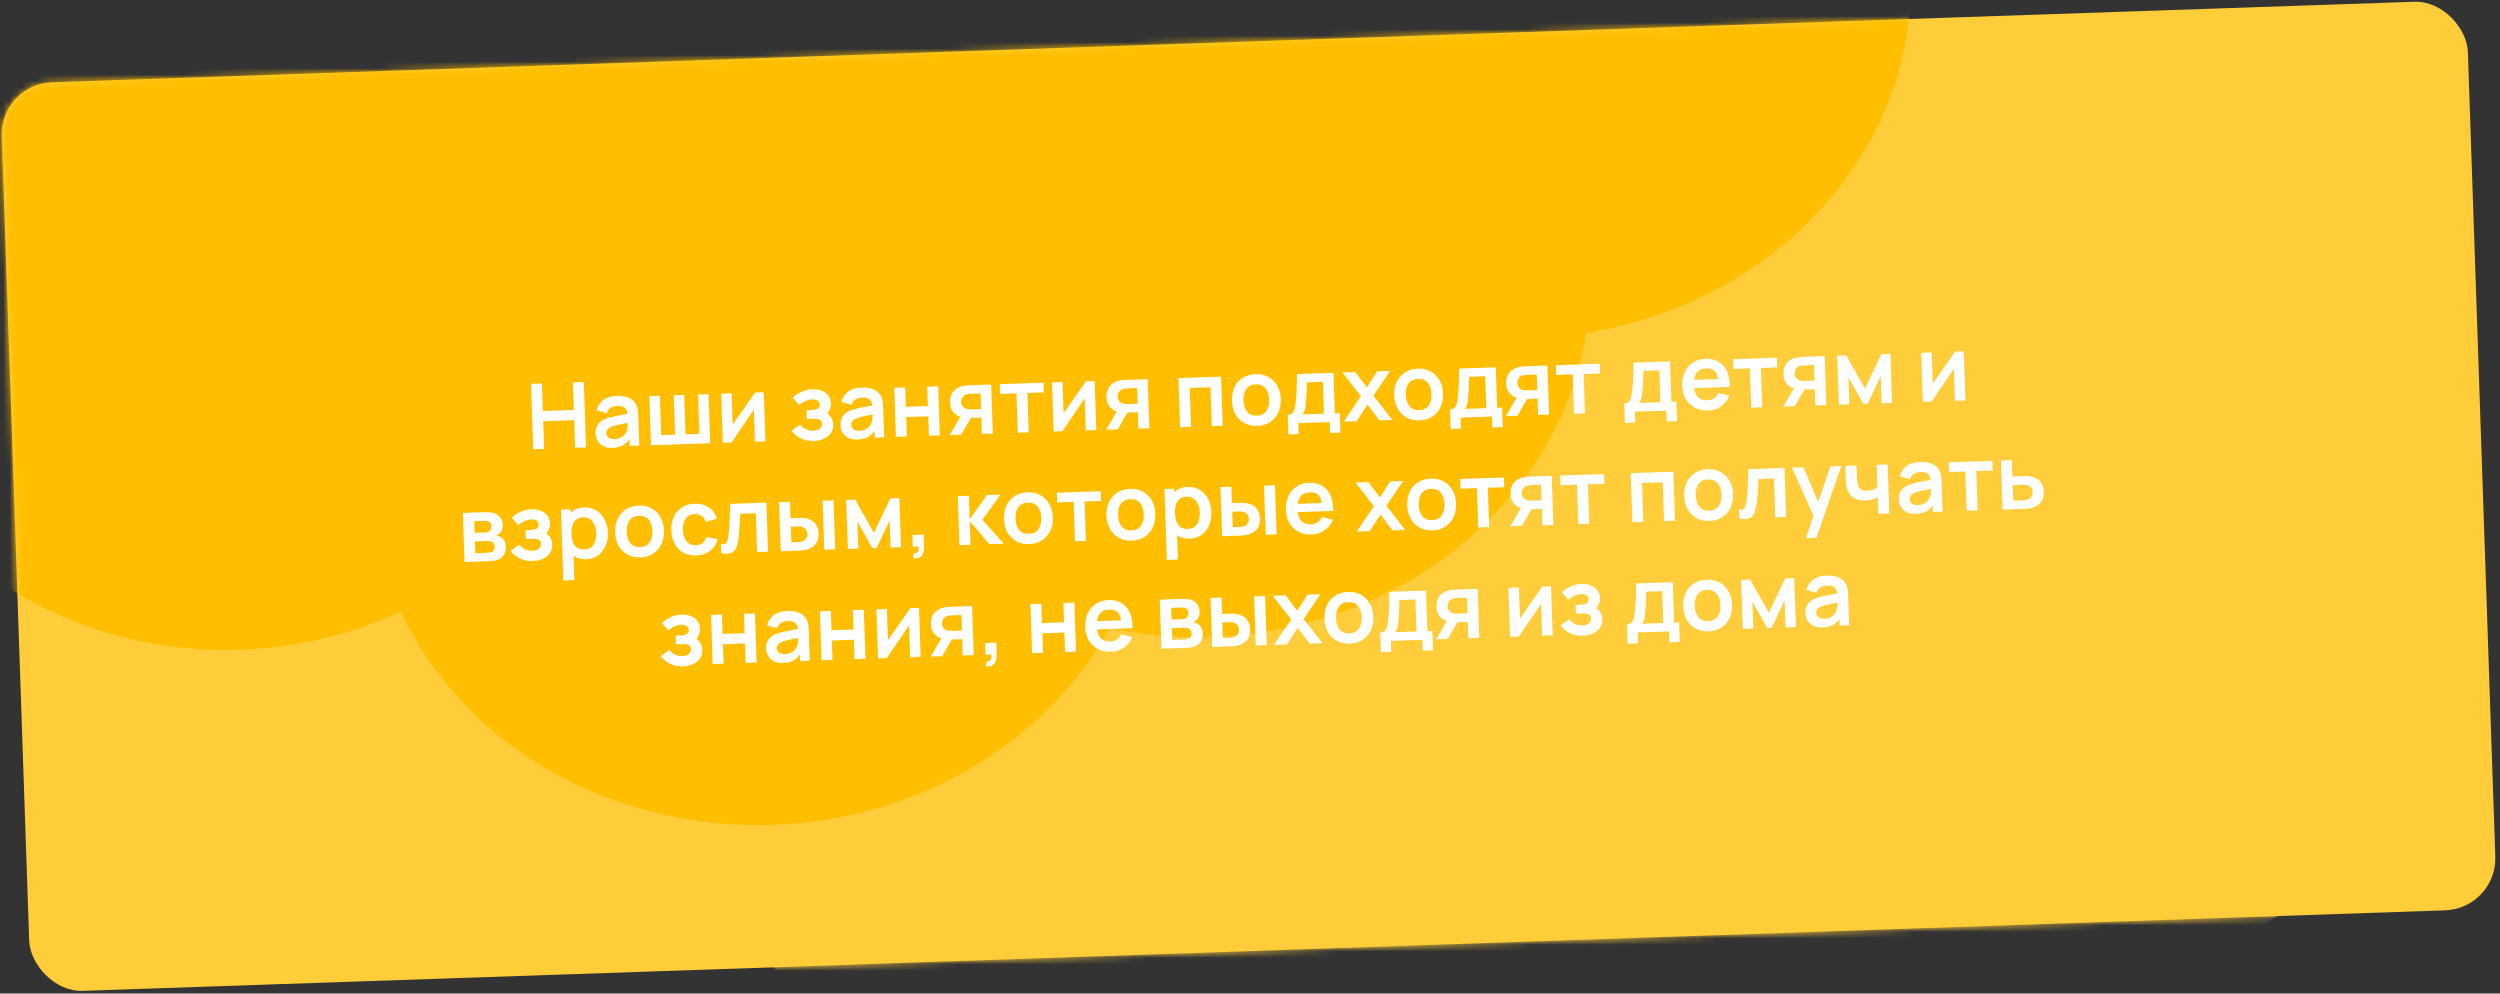 <?xml version="1.0" encoding="UTF-8"?> <svg xmlns="http://www.w3.org/2000/svg" width="385" height="153" viewBox="0 0 385 153" fill="none"><rect x="0" y="0" width="385" height="153" fill="#333333" stroke="none"/><rect y="12.944" width="380" height="140" rx="8" transform="rotate(-1.952 0 12.944)" fill="#FFCD39"></rect><mask id="mask0_1_3119" style="mask-type:alpha" maskUnits="userSpaceOnUse" x="0" y="0" width="385" height="153"><rect y="12.944" width="380" height="140" rx="8" transform="rotate(-1.952 0 12.944)" fill="#84A2E2"></rect></mask><g mask="url(#mask0_1_3119)"><ellipse cx="211.817" cy="121.405" rx="50" ry="45.161" transform="rotate(-1.952 211.817 121.405)" fill="#FFCD39"></ellipse><ellipse cx="151.544" cy="114.421" rx="50" ry="45.161" transform="rotate(-1.952 151.544 114.421)" fill="#FFCD39"></ellipse><ellipse cx="200.562" cy="84.735" rx="50" ry="45.161" transform="rotate(-1.952 200.562 84.735)" fill="#FFCD39"></ellipse><ellipse cx="261.157" cy="71.824" rx="50" ry="45.161" transform="rotate(-1.952 261.157 71.824)" fill="#FFCD39"></ellipse><ellipse cx="262.295" cy="105.224" rx="50" ry="45.161" transform="rotate(-1.952 262.295 105.224)" fill="#FFCD39"></ellipse><ellipse cx="282.538" cy="126.676" rx="39.5" ry="35.677" transform="rotate(-1.952 282.538 126.676)" fill="#FFCD39"></ellipse><ellipse cx="322.838" cy="105.42" rx="48.5" ry="43.806" transform="rotate(-1.952 322.838 105.42)" fill="#FFCD39"></ellipse></g><mask id="mask1_1_3119" style="mask-type:alpha" maskUnits="userSpaceOnUse" x="0" y="0" width="385" height="153"><rect y="12.944" width="380" height="140" rx="8" transform="rotate(-1.952 0 12.944)" fill="#84A2E2"></rect></mask><g mask="url(#mask1_1_3119)"><ellipse cx="59.832" cy="54.532" rx="59.832" ry="54.532" transform="matrix(-0.975 0.224 -0.264 -0.964 234.077 42.576)" fill="#FFBF00"></ellipse><ellipse cx="59.832" cy="54.532" rx="59.832" ry="54.532" transform="matrix(-0.975 0.224 -0.264 -0.964 306.937 37.023)" fill="#FFBF00"></ellipse><ellipse cx="59.832" cy="54.532" rx="59.832" ry="54.532" transform="matrix(-0.975 0.224 -0.264 -0.964 257.563 83.023)" fill="#FFBF00"></ellipse><ellipse cx="59.832" cy="54.532" rx="59.832" ry="54.532" transform="matrix(-0.975 0.224 -0.264 -0.964 189.881 111.984)" fill="#FFBF00"></ellipse><ellipse cx="59.832" cy="54.532" rx="59.832" ry="54.532" transform="matrix(-0.975 0.224 -0.264 -0.964 179.211 73.066)" fill="#FFBF00"></ellipse><ellipse cx="47.267" cy="43.081" rx="47.267" ry="43.081" transform="matrix(-0.975 0.224 -0.264 -0.964 134.129 44.288)" fill="#FFBF00"></ellipse><ellipse cx="58.037" cy="52.896" rx="58.037" ry="52.896" transform="matrix(-0.975 0.224 -0.264 -0.964 105.748 85.466)" fill="#FFBF00"></ellipse></g><path d="M82.113 69.18L81.77 59.105L83.456 59.048L83.6 63.288L88.371 63.125L88.227 58.885L89.906 58.828L90.249 68.902L88.57 68.96L88.425 64.706L83.654 64.869L83.799 69.122L82.113 69.18ZM94.331 68.973C93.785 68.992 93.32 68.905 92.935 68.713C92.55 68.516 92.254 68.248 92.046 67.91C91.843 67.571 91.734 67.194 91.72 66.779C91.708 66.415 91.757 66.087 91.869 65.793C91.98 65.495 92.158 65.237 92.403 65.019C92.647 64.796 92.968 64.61 93.364 64.461C93.664 64.352 94.016 64.252 94.419 64.159C94.826 64.065 95.267 63.978 95.74 63.896C96.219 63.81 96.717 63.718 97.237 63.621L96.647 63.985C96.634 63.462 96.504 63.081 96.258 62.842C96.012 62.603 95.606 62.493 95.042 62.512C94.701 62.524 94.375 62.614 94.064 62.784C93.752 62.953 93.54 63.234 93.427 63.625L91.871 63.195C92.036 62.55 92.373 62.024 92.882 61.619C93.396 61.214 94.098 60.997 94.989 60.966C95.661 60.943 96.255 61.033 96.77 61.235C97.291 61.437 97.683 61.783 97.948 62.273C98.092 62.535 98.183 62.805 98.22 63.083C98.258 63.358 98.282 63.658 98.293 63.984L98.451 68.623L96.975 68.673L96.919 67.036L97.173 67.294C96.851 67.851 96.466 68.266 96.018 68.538C95.574 68.805 95.012 68.95 94.331 68.973ZM94.621 67.619C95.003 67.606 95.327 67.527 95.593 67.382C95.859 67.238 96.068 67.065 96.22 66.864C96.376 66.662 96.48 66.474 96.53 66.3C96.611 66.082 96.652 65.836 96.652 65.56C96.656 65.28 96.655 65.054 96.65 64.881L97.172 65.017C96.667 65.114 96.233 65.199 95.871 65.272C95.51 65.345 95.199 65.414 94.94 65.479C94.68 65.539 94.452 65.605 94.253 65.677C94.06 65.754 93.897 65.841 93.765 65.939C93.633 66.037 93.532 66.148 93.461 66.271C93.395 66.395 93.365 66.538 93.371 66.702C93.377 66.888 93.429 67.052 93.528 67.194C93.626 67.33 93.765 67.438 93.945 67.516C94.129 67.593 94.355 67.628 94.621 67.619ZM100.258 68.561L100.001 61.006L101.617 60.95L101.823 67.009L103.957 66.936L103.751 60.878L105.367 60.823L105.573 66.881L107.707 66.808L107.501 60.75L109.117 60.695L109.374 68.251L100.258 68.561ZM117.617 60.405L117.875 67.961L116.259 68.016L116.091 63.084L112.663 68.138L111.313 68.184L111.055 60.629L112.671 60.574L112.835 65.38L116.281 60.451L117.617 60.405ZM125.334 67.917C124.616 67.941 123.955 67.812 123.353 67.529C122.75 67.246 122.269 66.847 121.911 66.331L123.21 65.398C123.491 65.71 123.801 65.949 124.138 66.115C124.475 66.277 124.846 66.35 125.252 66.337C125.676 66.322 126.007 66.217 126.243 66.023C126.479 65.828 126.592 65.574 126.581 65.262C126.572 64.987 126.484 64.796 126.317 64.689C126.149 64.578 125.932 64.516 125.666 64.501C125.399 64.487 125.114 64.485 124.811 64.496L124.251 64.515L124.206 63.178L124.758 63.16C125.183 63.145 125.536 63.084 125.817 62.976C126.103 62.869 126.24 62.647 126.228 62.311C126.218 62.008 126.099 61.797 125.871 61.679C125.642 61.556 125.379 61.499 125.08 61.51C124.717 61.522 124.36 61.611 124.011 61.777C123.662 61.943 123.351 62.141 123.079 62.369L122.088 61.254C122.495 60.867 122.954 60.557 123.464 60.325C123.974 60.088 124.523 59.96 125.111 59.94C125.596 59.923 126.051 59.992 126.477 60.145C126.907 60.299 127.256 60.539 127.524 60.866C127.797 61.193 127.941 61.603 127.958 62.098C127.97 62.452 127.905 62.788 127.761 63.106C127.623 63.424 127.393 63.728 127.071 64.019L127.032 63.474C127.292 63.573 127.514 63.715 127.697 63.9C127.886 64.085 128.031 64.304 128.133 64.557C128.24 64.811 128.298 65.082 128.308 65.371C128.326 65.898 128.201 66.348 127.934 66.721C127.666 67.095 127.302 67.383 126.842 67.585C126.387 67.787 125.884 67.898 125.334 67.917ZM132.043 67.688C131.497 67.707 131.032 67.62 130.647 67.427C130.262 67.23 129.966 66.963 129.759 66.624C129.556 66.286 129.447 65.909 129.433 65.494C129.42 65.13 129.47 64.801 129.581 64.508C129.693 64.21 129.871 63.952 130.115 63.733C130.36 63.51 130.68 63.324 131.077 63.175C131.377 63.067 131.728 62.966 132.131 62.873C132.539 62.78 132.979 62.693 133.453 62.611C133.931 62.525 134.43 62.433 134.949 62.336L134.359 62.699C134.346 62.177 134.217 61.796 133.97 61.557C133.724 61.318 133.319 61.208 132.754 61.227C132.414 61.239 132.088 61.329 131.776 61.498C131.464 61.668 131.252 61.948 131.139 62.34L129.584 61.909C129.749 61.264 130.086 60.739 130.595 60.334C131.109 59.929 131.811 59.711 132.702 59.681C133.373 59.658 133.967 59.748 134.483 59.949C135.003 60.151 135.396 60.497 135.66 60.988C135.804 61.249 135.895 61.519 135.933 61.798C135.97 62.072 135.994 62.373 136.005 62.699L136.164 67.337L134.687 67.388L134.632 65.751L134.886 66.008C134.564 66.566 134.179 66.98 133.73 67.252C133.286 67.519 132.724 67.665 132.043 67.688ZM132.333 66.333C132.716 66.32 133.04 66.242 133.306 66.097C133.572 65.953 133.78 65.78 133.932 65.578C134.089 65.377 134.192 65.189 134.242 65.014C134.324 64.797 134.364 64.55 134.364 64.275C134.369 63.995 134.368 63.768 134.362 63.596L134.885 63.732C134.379 63.828 133.946 63.913 133.584 63.986C133.222 64.059 132.912 64.128 132.652 64.193C132.393 64.253 132.164 64.32 131.966 64.392C131.772 64.468 131.609 64.556 131.477 64.653C131.345 64.751 131.244 64.862 131.174 64.986C131.108 65.11 131.078 65.253 131.083 65.416C131.09 65.603 131.142 65.767 131.24 65.908C131.338 66.045 131.477 66.152 131.657 66.23C131.842 66.308 132.067 66.342 132.333 66.333ZM137.971 67.276L137.713 59.72L139.399 59.663L139.501 62.643L142.894 62.527L142.792 59.547L144.478 59.49L144.736 67.045L143.05 67.103L142.948 64.109L139.555 64.224L139.657 67.218L137.971 67.276ZM151.208 66.825L151.122 64.306L149.772 64.352C149.6 64.358 149.383 64.361 149.121 64.36C148.864 64.36 148.623 64.345 148.398 64.315C147.811 64.228 147.32 63.99 146.924 63.602C146.528 63.209 146.318 62.665 146.294 61.97C146.271 61.289 146.434 60.735 146.784 60.308C147.133 59.88 147.598 59.598 148.177 59.462C148.417 59.402 148.666 59.366 148.922 59.352C149.183 59.334 149.4 59.322 149.572 59.316L152.637 59.212L152.894 66.767L151.208 66.825ZM146.269 66.993L147.976 64.042L149.732 63.982L148.039 66.933L146.269 66.993ZM149.552 63.036L151.077 62.984L150.996 60.591L149.471 60.643C149.382 60.646 149.275 60.655 149.149 60.668C149.024 60.682 148.898 60.707 148.774 60.744C148.64 60.791 148.514 60.867 148.396 60.974C148.279 61.081 148.183 61.212 148.109 61.369C148.035 61.526 148.001 61.702 148.008 61.898C148.018 62.192 148.11 62.434 148.284 62.624C148.463 62.809 148.668 62.931 148.899 62.988C149.012 63.012 149.127 63.027 149.244 63.032C149.365 63.038 149.468 63.039 149.552 63.036ZM156.742 66.636L156.536 60.578L154.01 60.664L153.959 59.166L160.696 58.937L160.747 60.434L158.222 60.52L158.428 66.579L156.742 66.636ZM168.57 58.669L168.828 66.224L167.212 66.279L167.043 61.347L163.616 66.402L162.265 66.448L162.008 58.892L163.624 58.837L163.788 63.643L167.234 58.714L168.57 58.669ZM175.311 66.003L175.226 63.485L173.875 63.531C173.703 63.536 173.486 63.539 173.224 63.539C172.967 63.538 172.726 63.523 172.501 63.493C171.915 63.406 171.423 63.168 171.027 62.78C170.631 62.388 170.421 61.844 170.397 61.149C170.374 60.468 170.537 59.914 170.887 59.486C171.236 59.059 171.701 58.777 172.28 58.64C172.521 58.581 172.769 58.544 173.026 58.531C173.286 58.513 173.503 58.5 173.676 58.495L176.74 58.39L176.997 65.946L175.311 66.003ZM170.372 66.171L172.079 63.221L173.835 63.161L172.142 66.111L170.372 66.171ZM173.655 62.214L175.18 62.162L175.099 59.77L173.574 59.822C173.485 59.825 173.378 59.833 173.252 59.847C173.127 59.86 173.002 59.886 172.877 59.923C172.743 59.969 172.617 60.046 172.499 60.153C172.382 60.259 172.286 60.391 172.212 60.548C172.138 60.704 172.104 60.88 172.111 61.076C172.121 61.37 172.213 61.612 172.388 61.802C172.567 61.988 172.772 62.109 173.002 62.167C173.115 62.191 173.23 62.206 173.347 62.211C173.469 62.216 173.571 62.217 173.655 62.214ZM181.736 65.784L181.479 58.229L188.041 58.005L188.299 65.561L186.613 65.618L186.409 59.643L183.219 59.752L183.423 65.727L181.736 65.784ZM193.607 65.59C192.852 65.615 192.186 65.468 191.61 65.147C191.034 64.825 190.58 64.371 190.247 63.785C189.919 63.194 189.741 62.509 189.715 61.73C189.688 60.937 189.822 60.237 190.119 59.629C190.416 59.021 190.841 58.54 191.394 58.185C191.947 57.83 192.594 57.64 193.336 57.614C194.096 57.588 194.764 57.736 195.34 58.057C195.916 58.379 196.37 58.835 196.703 59.426C197.036 60.012 197.216 60.695 197.242 61.474C197.269 62.257 197.134 62.955 196.837 63.568C196.545 64.175 196.123 64.659 195.57 65.019C195.017 65.374 194.363 65.564 193.607 65.59ZM193.553 64.009C194.225 63.986 194.716 63.745 195.028 63.286C195.339 62.827 195.482 62.243 195.458 61.534C195.433 60.802 195.248 60.225 194.902 59.802C194.556 59.375 194.052 59.173 193.389 59.195C192.937 59.211 192.567 59.326 192.281 59.541C191.998 59.752 191.793 60.041 191.666 60.41C191.538 60.774 191.482 61.194 191.499 61.669C191.524 62.401 191.709 62.981 192.055 63.408C192.406 63.831 192.905 64.031 193.553 64.009ZM198.41 66.897L198.308 63.896C198.718 63.882 199.005 63.732 199.168 63.446C199.331 63.16 199.452 62.671 199.531 61.977C199.582 61.564 199.621 61.129 199.648 60.67C199.674 60.212 199.692 59.728 199.703 59.218C199.718 58.709 199.728 58.172 199.732 57.606L205.357 57.415L205.569 63.648L206.332 63.622L206.434 66.623L204.839 66.678L204.782 64.999L199.941 65.164L199.998 66.843L198.41 66.897ZM200.567 63.819L203.89 63.705L203.723 58.794L201.253 58.878C201.249 59.159 201.242 59.446 201.234 59.74C201.225 60.03 201.214 60.32 201.2 60.61C201.187 60.9 201.171 61.178 201.152 61.445C201.137 61.707 201.118 61.951 201.093 62.176C201.055 62.569 201.003 62.893 200.937 63.148C200.871 63.402 200.748 63.626 200.567 63.819ZM206.941 64.925L209.574 61.011L206.739 57.368L208.726 57.3L210.508 59.656L212.098 57.185L214.085 57.117L211.505 60.945L214.412 64.671L212.426 64.738L210.598 62.3L208.928 64.857L206.941 64.925ZM218.599 64.738C217.843 64.764 217.177 64.616 216.601 64.295C216.025 63.974 215.571 63.52 215.238 62.933C214.91 62.342 214.733 61.657 214.706 60.878C214.679 60.085 214.814 59.385 215.111 58.777C215.407 58.169 215.832 57.688 216.385 57.333C216.938 56.978 217.585 56.788 218.327 56.763C219.087 56.737 219.755 56.884 220.331 57.206C220.907 57.527 221.362 57.983 221.695 58.574C222.027 59.16 222.207 59.843 222.234 60.622C222.26 61.405 222.125 62.103 221.829 62.716C221.537 63.323 221.114 63.807 220.561 64.167C220.008 64.522 219.354 64.712 218.599 64.738ZM218.545 63.157C219.216 63.134 219.708 62.893 220.019 62.434C220.33 61.975 220.474 61.391 220.45 60.682C220.425 59.95 220.239 59.373 219.893 58.95C219.547 58.523 219.043 58.321 218.381 58.344C217.928 58.359 217.559 58.474 217.272 58.69C216.99 58.9 216.785 59.19 216.657 59.558C216.529 59.922 216.474 60.342 216.49 60.818C216.515 61.55 216.7 62.129 217.046 62.556C217.397 62.979 217.897 63.179 218.545 63.157ZM223.401 66.045L223.299 63.044C223.709 63.03 223.996 62.88 224.159 62.594C224.322 62.309 224.443 61.819 224.522 61.125C224.574 60.712 224.613 60.277 224.639 59.818C224.665 59.36 224.684 58.876 224.694 58.367C224.71 57.857 224.72 57.32 224.724 56.755L230.348 56.563L230.561 62.796L231.323 62.77L231.426 65.772L229.831 65.826L229.773 64.147L224.932 64.312L224.989 65.991L223.401 66.045ZM225.559 62.967L228.882 62.854L228.714 57.942L226.245 58.027C226.24 58.307 226.234 58.594 226.225 58.889C226.216 59.178 226.205 59.468 226.192 59.758C226.178 60.048 226.162 60.327 226.143 60.593C226.129 60.855 226.109 61.099 226.084 61.324C226.046 61.718 225.994 62.041 225.928 62.296C225.862 62.55 225.739 62.774 225.559 62.967ZM236.867 63.905L236.782 61.387L235.431 61.433C235.259 61.438 235.042 61.441 234.78 61.441C234.523 61.44 234.282 61.425 234.057 61.395C233.471 61.308 232.979 61.07 232.583 60.682C232.187 60.289 231.977 59.746 231.953 59.051C231.93 58.37 232.093 57.816 232.443 57.388C232.793 56.961 233.257 56.679 233.836 56.542C234.077 56.483 234.325 56.446 234.582 56.433C234.842 56.414 235.059 56.402 235.232 56.397L238.296 56.292L238.553 63.848L236.867 63.905ZM231.928 64.073L233.635 61.123L235.391 61.063L233.698 64.013L231.928 64.073ZM235.211 60.116L236.737 60.064L236.655 57.672L235.13 57.724C235.041 57.727 234.934 57.735 234.809 57.749C234.683 57.762 234.558 57.788 234.433 57.825C234.299 57.871 234.173 57.948 234.056 58.054C233.938 58.161 233.842 58.293 233.768 58.45C233.694 58.606 233.66 58.782 233.667 58.978C233.677 59.272 233.769 59.514 233.944 59.704C234.123 59.89 234.328 60.011 234.558 60.069C234.671 60.093 234.786 60.108 234.903 60.113C235.025 60.118 235.127 60.119 235.211 60.116ZM242.401 63.717L242.195 57.658L239.669 57.744L239.618 56.247L246.355 56.017L246.406 57.514L243.881 57.601L244.087 63.659L242.401 63.717ZM250.237 65.13L250.135 62.129C250.545 62.115 250.832 61.965 250.995 61.68C251.158 61.394 251.279 60.904 251.358 60.21C251.41 59.798 251.448 59.362 251.475 58.904C251.501 58.445 251.52 57.961 251.53 57.452C251.546 56.942 251.556 56.405 251.56 55.84L257.184 55.648L257.397 61.882L258.159 61.856L258.262 64.857L256.667 64.911L256.609 63.232L251.768 63.397L251.825 65.076L250.237 65.13ZM252.395 62.052L255.718 61.939L255.55 57.028L253.081 57.112C253.076 57.392 253.07 57.68 253.061 57.974C253.052 58.264 253.041 58.554 253.028 58.844C253.014 59.134 252.998 59.412 252.979 59.679C252.965 59.941 252.945 60.184 252.92 60.409C252.882 60.803 252.83 61.127 252.764 61.381C252.698 61.636 252.575 61.859 252.395 62.052ZM263.05 63.223C262.285 63.249 261.608 63.106 261.018 62.795C260.428 62.483 259.96 62.039 259.614 61.463C259.272 60.886 259.088 60.215 259.062 59.45C259.034 58.625 259.168 57.904 259.464 57.287C259.761 56.665 260.185 56.176 260.738 55.821C261.291 55.466 261.938 55.276 262.68 55.251C263.464 55.224 264.134 55.386 264.693 55.736C265.255 56.081 265.681 56.582 265.97 57.24C266.258 57.898 266.385 58.68 266.351 59.587L264.679 59.644L264.658 59.029C264.625 58.208 264.46 57.614 264.163 57.245C263.865 56.877 263.411 56.704 262.8 56.725C262.11 56.748 261.604 56.98 261.283 57.421C260.962 57.857 260.815 58.485 260.843 59.306C260.869 60.071 261.057 60.657 261.407 61.066C261.757 61.474 262.254 61.667 262.898 61.645C263.313 61.631 263.667 61.528 263.959 61.336C264.256 61.139 264.48 60.863 264.631 60.508L266.313 60.954C266.047 61.645 265.618 62.19 265.024 62.588C264.436 62.987 263.777 63.198 263.05 63.223ZM260.327 59.793L260.284 58.519L265.482 58.342L265.525 59.615L260.327 59.793ZM269.688 62.786L269.482 56.728L266.956 56.814L266.905 55.317L273.642 55.087L273.693 56.584L271.168 56.671L271.374 62.729L269.688 62.786ZM279.567 62.45L279.481 59.931L278.131 59.977C277.959 59.983 277.742 59.986 277.48 59.986C277.223 59.985 276.982 59.97 276.757 59.94C276.17 59.853 275.679 59.615 275.283 59.227C274.887 58.834 274.677 58.29 274.653 57.595C274.63 56.914 274.793 56.36 275.143 55.933C275.492 55.505 275.957 55.223 276.536 55.087C276.776 55.027 277.025 54.991 277.281 54.977C277.542 54.959 277.759 54.947 277.932 54.941L280.996 54.837L281.253 62.392L279.567 62.45ZM274.628 62.618L276.335 59.667L278.091 59.608L276.398 62.558L274.628 62.618ZM277.911 58.661L279.436 58.609L279.355 56.216L277.83 56.268C277.741 56.271 277.634 56.28 277.508 56.293C277.383 56.307 277.258 56.332 277.133 56.369C276.999 56.416 276.873 56.492 276.755 56.599C276.638 56.706 276.542 56.838 276.468 56.994C276.394 57.151 276.36 57.327 276.367 57.523C276.377 57.817 276.469 58.059 276.643 58.249C276.823 58.434 277.027 58.556 277.258 58.613C277.371 58.637 277.486 58.652 277.603 58.657C277.725 58.663 277.827 58.664 277.911 58.661ZM283.191 62.326L282.934 54.771L284.319 54.724L287.204 59.85L289.741 54.539L291.119 54.492L291.377 62.047L289.767 62.102L289.626 57.94L287.62 62.175L286.955 62.198L284.665 58.109L284.807 62.271L283.191 62.326ZM302.422 54.106L302.68 61.662L301.063 61.717L300.895 56.785L297.468 61.84L296.117 61.886L295.86 54.33L297.476 54.275L297.64 59.081L301.086 54.152L302.422 54.106ZM71.542 86.55L71.284 78.994L74.719 78.877C74.967 78.869 75.198 78.875 75.413 78.895C75.629 78.916 75.814 78.945 75.97 78.982C76.337 79.076 76.666 79.275 76.957 79.578C77.247 79.877 77.401 80.299 77.42 80.844C77.431 81.166 77.389 81.434 77.293 81.647C77.198 81.856 77.068 82.033 76.905 82.179C76.828 82.247 76.748 82.305 76.666 82.355C76.584 82.404 76.501 82.445 76.418 82.475C76.601 82.497 76.775 82.545 76.941 82.619C77.202 82.736 77.423 82.915 77.604 83.156C77.79 83.397 77.89 83.742 77.905 84.19C77.923 84.698 77.814 85.131 77.578 85.49C77.348 85.843 76.999 86.095 76.533 86.247C76.362 86.299 76.165 86.341 75.942 86.372C75.718 86.398 75.49 86.415 75.257 86.423L71.542 86.55ZM73.205 85.19L75.094 85.126C75.192 85.123 75.299 85.11 75.414 85.087C75.53 85.064 75.635 85.035 75.727 84.999C75.892 84.933 76.01 84.822 76.079 84.665C76.153 84.508 76.188 84.346 76.182 84.178C76.174 83.95 76.11 83.77 75.988 83.639C75.872 83.503 75.733 83.414 75.573 83.373C75.479 83.338 75.375 83.321 75.263 83.32C75.156 83.314 75.067 83.313 74.997 83.315L73.143 83.378L73.205 85.19ZM73.098 82.056L74.497 82.008C74.642 82.004 74.781 81.992 74.916 81.973C75.055 81.95 75.171 81.915 75.263 81.87C75.415 81.805 75.523 81.698 75.588 81.551C75.658 81.404 75.69 81.242 75.684 81.065C75.677 80.878 75.629 80.712 75.54 80.565C75.456 80.414 75.324 80.316 75.145 80.27C75.027 80.228 74.884 80.207 74.716 80.208C74.552 80.209 74.447 80.21 74.401 80.212L73.037 80.258L73.098 82.056ZM82.065 86.401C81.347 86.426 80.687 86.296 80.084 86.013C79.481 85.731 79.001 85.331 78.642 84.816L79.941 83.882C80.223 84.195 80.532 84.434 80.869 84.6C81.206 84.761 81.578 84.835 81.984 84.821C82.408 84.807 82.738 84.702 82.974 84.507C83.21 84.312 83.323 84.059 83.313 83.746C83.303 83.471 83.215 83.28 83.048 83.174C82.881 83.063 82.664 83 82.397 82.986C82.131 82.972 81.846 82.97 81.543 82.98L80.983 82.999L80.937 81.663L81.49 81.644C81.914 81.63 82.267 81.569 82.548 81.461C82.834 81.353 82.971 81.131 82.96 80.796C82.95 80.492 82.83 80.282 82.602 80.163C82.374 80.04 82.111 79.984 81.812 79.994C81.448 80.007 81.092 80.096 80.743 80.262C80.393 80.428 80.082 80.625 79.81 80.854L78.82 79.739C79.227 79.352 79.685 79.042 80.196 78.809C80.706 78.573 81.255 78.444 81.843 78.424C82.328 78.408 82.783 78.476 83.208 78.63C83.638 78.783 83.987 79.023 84.255 79.351C84.528 79.677 84.673 80.088 84.69 80.582C84.702 80.937 84.636 81.273 84.493 81.591C84.354 81.908 84.124 82.213 83.803 82.504L83.763 81.959C84.023 82.057 84.245 82.199 84.429 82.384C84.617 82.569 84.763 82.789 84.865 83.042C84.971 83.295 85.029 83.566 85.039 83.856C85.057 84.382 84.933 84.833 84.665 85.206C84.398 85.579 84.034 85.867 83.574 86.07C83.119 86.272 82.616 86.382 82.065 86.401ZM90.293 86.121C89.556 86.146 88.932 85.992 88.421 85.659C87.91 85.327 87.518 84.864 87.246 84.271C86.973 83.673 86.824 82.999 86.799 82.248C86.773 81.487 86.876 80.802 87.107 80.192C87.338 79.582 87.691 79.096 88.164 78.734C88.642 78.368 89.24 78.172 89.958 78.148C90.671 78.123 91.295 78.277 91.83 78.609C92.368 78.936 92.793 79.396 93.102 79.988C93.412 80.575 93.58 81.251 93.606 82.016C93.632 82.771 93.512 83.455 93.248 84.066C92.984 84.677 92.6 85.167 92.094 85.534C91.588 85.902 90.988 86.097 90.293 86.121ZM86.755 89.393L86.383 78.48L87.873 78.429L88.054 83.732L88.264 83.725L88.455 89.335L86.755 89.393ZM89.982 84.618C90.421 84.604 90.778 84.482 91.055 84.253C91.332 84.024 91.532 83.721 91.655 83.343C91.782 82.96 91.838 82.538 91.822 82.076C91.806 81.619 91.722 81.207 91.57 80.838C91.417 80.465 91.19 80.174 90.888 79.965C90.587 79.751 90.21 79.652 89.758 79.667C89.329 79.682 88.982 79.799 88.719 80.018C88.455 80.232 88.265 80.528 88.147 80.906C88.033 81.279 87.985 81.712 88.002 82.207C88.019 82.696 88.096 83.126 88.235 83.494C88.378 83.863 88.591 84.148 88.874 84.348C89.16 84.544 89.53 84.634 89.982 84.618ZM98.621 85.837C97.865 85.863 97.2 85.715 96.624 85.394C96.048 85.073 95.593 84.619 95.26 84.032C94.932 83.441 94.755 82.756 94.728 81.977C94.701 81.184 94.836 80.484 95.133 79.876C95.43 79.269 95.854 78.787 96.407 78.432C96.96 78.077 97.607 77.887 98.349 77.862C99.109 77.836 99.777 77.983 100.353 78.305C100.929 78.626 101.384 79.082 101.717 79.673C102.049 80.259 102.229 80.942 102.256 81.721C102.282 82.504 102.147 83.202 101.851 83.815C101.559 84.422 101.136 84.906 100.583 85.266C100.031 85.621 99.376 85.811 98.621 85.837ZM98.567 84.256C99.239 84.233 99.73 83.992 100.041 83.533C100.352 83.074 100.496 82.49 100.472 81.782C100.447 81.049 100.261 80.472 99.915 80.049C99.569 79.622 99.065 79.42 98.403 79.443C97.951 79.458 97.581 79.573 97.294 79.789C97.012 79.999 96.807 80.289 96.679 80.657C96.552 81.021 96.496 81.441 96.512 81.917C96.537 82.649 96.722 83.228 97.069 83.656C97.419 84.078 97.919 84.278 98.567 84.256ZM107.214 85.544C106.435 85.571 105.765 85.421 105.203 85.094C104.64 84.763 104.202 84.302 103.888 83.71C103.578 83.119 103.408 82.443 103.377 81.683C103.356 80.908 103.484 80.217 103.762 79.61C104.045 78.998 104.458 78.513 105.001 78.153C105.544 77.789 106.198 77.594 106.963 77.568C107.821 77.539 108.554 77.731 109.161 78.144C109.773 78.553 110.182 79.128 110.39 79.868L108.726 80.38C108.582 79.978 108.354 79.671 108.043 79.457C107.732 79.239 107.383 79.137 106.996 79.15C106.558 79.165 106.2 79.282 105.923 79.502C105.645 79.716 105.445 80.008 105.322 80.377C105.199 80.745 105.146 81.16 105.161 81.622C105.186 82.34 105.366 82.915 105.703 83.347C106.04 83.779 106.526 83.985 107.16 83.963C107.608 83.948 107.957 83.833 108.206 83.619C108.46 83.405 108.646 83.102 108.764 82.711L110.498 83.037C110.291 83.814 109.903 84.421 109.334 84.856C108.765 85.286 108.058 85.515 107.214 85.544ZM111.069 85.203L111.021 83.789C111.298 83.831 111.51 83.819 111.657 83.754C111.804 83.683 111.912 83.558 111.981 83.379C112.049 83.199 112.107 82.961 112.153 82.665C112.213 82.248 112.262 81.767 112.3 81.224C112.342 80.681 112.373 80.101 112.394 79.484C112.42 78.867 112.441 78.236 112.456 77.591L118.018 77.401L118.275 84.957L116.596 85.014L116.393 79.04L113.993 79.121C113.98 79.425 113.964 79.767 113.944 80.146C113.924 80.52 113.902 80.899 113.877 81.283C113.853 81.666 113.824 82.032 113.789 82.378C113.758 82.72 113.724 83.013 113.686 83.257C113.597 83.807 113.458 84.243 113.268 84.567C113.083 84.891 112.815 85.103 112.463 85.204C112.112 85.309 111.647 85.309 111.069 85.203ZM120.234 84.89L119.969 77.335L121.655 77.277L121.741 79.796L122.587 79.767C122.797 79.76 123.033 79.757 123.295 79.757C123.561 79.757 123.783 79.771 123.961 79.797C124.389 79.876 124.755 80.013 125.061 80.208C125.371 80.403 125.611 80.663 125.781 80.989C125.951 81.315 126.044 81.711 126.06 82.177C126.082 82.844 125.928 83.384 125.596 83.797C125.265 84.205 124.791 84.492 124.176 84.658C123.996 84.706 123.77 84.742 123.5 84.765C123.23 84.784 122.99 84.796 122.78 84.803L120.234 84.89ZM121.868 83.511L122.882 83.476C122.985 83.473 123.099 83.464 123.224 83.451C123.35 83.437 123.468 83.412 123.579 83.375C123.787 83.312 123.969 83.18 124.126 82.979C124.282 82.772 124.355 82.525 124.346 82.236C124.335 81.933 124.245 81.686 124.075 81.495C123.905 81.305 123.7 81.184 123.46 81.131C123.348 81.107 123.233 81.092 123.116 81.087C123.003 81.081 122.898 81.08 122.8 81.084L121.786 81.118L121.868 83.511ZM126.936 84.662L126.678 77.106L128.364 77.049L128.622 84.604L126.936 84.662ZM130.57 84.538L130.313 76.982L131.698 76.935L134.583 82.062L137.12 76.75L138.498 76.703L138.755 84.259L137.146 84.314L137.005 80.151L134.999 84.387L134.334 84.41L132.044 80.32L132.186 84.483L130.57 84.538ZM140.63 85.981L140.703 85.25C140.918 85.261 141.087 85.218 141.21 85.121C141.333 85.028 141.413 84.897 141.449 84.728C141.49 84.563 141.495 84.376 141.465 84.167L140.569 84.197L140.508 82.399L142.236 82.34L142.3 84.208C142.32 84.819 142.192 85.286 141.913 85.608C141.635 85.93 141.207 86.055 140.63 85.981ZM147.746 83.953L147.502 76.397L149.209 76.338L149.333 79.976L151.973 76.244L154.078 76.172L151.276 80.05L154.588 83.719L152.356 83.795L149.343 80.256L149.467 83.894L147.746 83.953ZM158.496 83.796C157.741 83.822 157.075 83.674 156.499 83.353C155.923 83.032 155.469 82.578 155.136 81.992C154.807 81.4 154.63 80.716 154.603 79.937C154.576 79.144 154.711 78.443 155.008 77.836C155.305 77.228 155.73 76.746 156.283 76.391C156.836 76.036 157.483 75.846 158.224 75.821C158.985 75.795 159.653 75.943 160.229 76.264C160.805 76.585 161.259 77.041 161.592 77.632C161.925 78.219 162.105 78.901 162.131 79.68C162.158 80.464 162.023 81.162 161.726 81.774C161.434 82.382 161.012 82.865 160.459 83.225C159.906 83.58 159.252 83.77 158.496 83.796ZM158.442 82.215C159.114 82.192 159.605 81.951 159.917 81.493C160.228 81.034 160.371 80.45 160.347 79.741C160.322 79.009 160.137 78.431 159.791 78.009C159.445 77.582 158.941 77.379 158.278 77.402C157.826 77.417 157.456 77.533 157.169 77.748C156.887 77.958 156.682 78.248 156.555 78.616C156.427 78.98 156.371 79.4 156.387 79.876C156.412 80.608 156.598 81.188 156.944 81.615C157.295 82.037 157.794 82.237 158.442 82.215ZM165.547 83.346L165.34 77.287L162.815 77.373L162.764 75.876L169.501 75.647L169.552 77.144L167.026 77.23L167.233 83.288L165.547 83.346ZM174.292 83.258C173.536 83.284 172.87 83.136 172.294 82.815C171.719 82.493 171.264 82.04 170.931 81.453C170.603 80.862 170.426 80.177 170.399 79.398C170.372 78.605 170.507 77.905 170.804 77.297C171.1 76.689 171.525 76.208 172.078 75.853C172.631 75.498 173.278 75.308 174.02 75.282C174.78 75.257 175.448 75.404 176.024 75.725C176.6 76.047 177.055 76.503 177.388 77.094C177.72 77.68 177.9 78.363 177.927 79.142C177.953 79.925 177.818 80.623 177.522 81.236C177.23 81.843 176.807 82.327 176.254 82.687C175.702 83.042 175.047 83.232 174.292 83.258ZM174.238 81.677C174.909 81.654 175.401 81.413 175.712 80.954C176.023 80.495 176.167 79.911 176.143 79.203C176.118 78.47 175.932 77.893 175.586 77.471C175.24 77.043 174.736 76.841 174.074 76.864C173.621 76.879 173.252 76.994 172.965 77.21C172.683 77.42 172.478 77.71 172.35 78.078C172.222 78.442 172.167 78.862 172.183 79.338C172.208 80.07 172.393 80.649 172.74 81.076C173.09 81.499 173.59 81.699 174.238 81.677ZM183.235 82.953C182.498 82.978 181.874 82.824 181.363 82.492C180.852 82.159 180.46 81.696 180.188 81.103C179.916 80.505 179.766 79.831 179.741 79.08C179.715 78.32 179.818 77.634 180.049 77.024C180.28 76.414 180.633 75.928 181.106 75.566C181.584 75.2 182.182 75.004 182.9 74.98C183.614 74.956 184.238 75.109 184.772 75.441C185.311 75.769 185.735 76.228 186.045 76.82C186.354 77.407 186.522 78.083 186.548 78.848C186.574 79.603 186.455 80.287 186.191 80.898C185.927 81.51 185.542 81.999 185.036 82.366C184.53 82.734 183.93 82.929 183.235 82.953ZM179.697 86.225L179.325 75.312L180.815 75.261L180.996 80.564L181.206 80.557L181.397 86.168L179.697 86.225ZM182.924 81.451C183.363 81.436 183.721 81.314 183.998 81.085C184.275 80.856 184.474 80.553 184.597 80.175C184.724 79.793 184.78 79.37 184.764 78.909C184.748 78.452 184.664 78.039 184.512 77.671C184.359 77.297 184.132 77.006 183.83 76.797C183.529 76.583 183.152 76.484 182.7 76.5C182.271 76.514 181.924 76.631 181.661 76.85C181.398 77.065 181.207 77.361 181.089 77.738C180.976 78.111 180.927 78.544 180.944 79.039C180.961 79.529 181.039 79.958 181.177 80.327C181.32 80.695 181.533 80.98 181.816 81.18C182.102 81.376 182.472 81.466 182.924 81.451ZM188.212 82.573L187.947 75.018L189.633 74.96L189.719 77.479L190.566 77.45C190.775 77.443 191.011 77.44 191.273 77.44C191.539 77.44 191.761 77.454 191.939 77.48C192.367 77.559 192.734 77.696 193.039 77.891C193.349 78.086 193.589 78.346 193.759 78.672C193.929 78.998 194.022 79.394 194.038 79.86C194.06 80.527 193.906 81.067 193.575 81.48C193.243 81.888 192.769 82.175 192.154 82.341C191.974 82.389 191.748 82.425 191.478 82.448C191.208 82.467 190.968 82.479 190.758 82.487L188.212 82.573ZM189.846 81.194L190.86 81.159C190.963 81.156 191.077 81.147 191.202 81.134C191.328 81.12 191.446 81.095 191.557 81.058C191.765 80.995 191.947 80.863 192.104 80.662C192.26 80.456 192.334 80.208 192.324 79.919C192.313 79.616 192.223 79.369 192.053 79.178C191.883 78.988 191.678 78.867 191.439 78.814C191.326 78.79 191.211 78.775 191.094 78.77C190.982 78.764 190.876 78.763 190.779 78.767L189.764 78.801L189.846 81.194ZM194.914 82.345L194.656 74.789L196.342 74.732L196.6 82.287L194.914 82.345ZM202.004 82.313C201.24 82.339 200.562 82.197 199.973 81.885C199.383 81.574 198.915 81.13 198.569 80.553C198.227 79.977 198.043 79.306 198.017 78.541C197.989 77.716 198.123 76.994 198.419 76.377C198.716 75.755 199.14 75.267 199.693 74.912C200.246 74.557 200.893 74.367 201.635 74.341C202.418 74.315 203.089 74.476 203.647 74.826C204.21 75.171 204.636 75.673 204.924 76.33C205.213 76.988 205.34 77.771 205.306 78.678L203.634 78.735L203.613 78.119C203.58 77.299 203.415 76.704 203.118 76.336C202.82 75.968 202.366 75.794 201.755 75.815C201.065 75.839 200.559 76.071 200.238 76.511C199.916 76.947 199.77 77.575 199.798 78.396C199.824 79.161 200.012 79.748 200.362 80.156C200.712 80.564 201.209 80.758 201.853 80.736C202.268 80.722 202.621 80.618 202.914 80.426C203.211 80.229 203.435 79.953 203.586 79.598L205.268 80.045C205.002 80.736 204.572 81.28 203.979 81.679C203.39 82.077 202.732 82.289 202.004 82.313ZM199.282 78.883L199.239 77.61L204.437 77.433L204.48 78.706L199.282 78.883ZM208.941 81.867L211.574 77.953L208.739 74.309L210.726 74.242L212.508 76.597L214.098 74.127L216.085 74.059L213.505 77.887L216.413 81.612L214.426 81.68L212.599 79.242L210.928 81.799L208.941 81.867ZM220.599 81.68C219.843 81.705 219.178 81.558 218.602 81.236C218.026 80.915 217.571 80.461 217.238 79.875C216.91 79.284 216.733 78.599 216.706 77.82C216.679 77.027 216.814 76.327 217.111 75.719C217.408 75.111 217.832 74.63 218.385 74.275C218.938 73.92 219.585 73.73 220.327 73.704C221.087 73.678 221.755 73.826 222.331 74.147C222.907 74.469 223.362 74.925 223.695 75.516C224.027 76.102 224.207 76.784 224.234 77.563C224.26 78.347 224.125 79.045 223.829 79.657C223.537 80.265 223.114 80.749 222.561 81.108C222.009 81.463 221.354 81.654 220.599 81.68ZM220.545 80.099C221.217 80.076 221.708 79.835 222.019 79.376C222.33 78.917 222.474 78.333 222.45 77.624C222.425 76.892 222.239 76.315 221.893 75.892C221.547 75.465 221.043 75.263 220.381 75.285C219.928 75.301 219.559 75.416 219.272 75.631C218.99 75.842 218.785 76.131 218.657 76.5C218.53 76.864 218.474 77.284 218.49 77.759C218.515 78.491 218.701 79.071 219.047 79.498C219.397 79.921 219.897 80.121 220.545 80.099ZM227.649 81.229L227.443 75.171L224.917 75.257L224.866 73.76L231.604 73.53L231.655 75.027L229.129 75.113L229.335 81.172L227.649 81.229ZM237.528 80.892L237.443 78.374L236.092 78.42C235.92 78.426 235.703 78.429 235.441 78.428C235.185 78.428 234.944 78.412 234.718 78.383C234.132 78.295 233.64 78.058 233.244 77.67C232.848 77.277 232.638 76.733 232.614 76.038C232.591 75.357 232.754 74.803 233.104 74.375C233.454 73.948 233.918 73.666 234.497 73.529C234.738 73.47 234.986 73.433 235.243 73.42C235.504 73.402 235.72 73.39 235.893 73.384L238.957 73.279L239.215 80.835L237.528 80.892ZM232.589 81.061L234.296 78.11L236.052 78.05L234.359 81.001L232.589 81.061ZM235.872 77.104L237.398 77.052L237.316 74.659L235.791 74.711C235.702 74.714 235.595 74.722 235.47 74.736C235.344 74.75 235.219 74.775 235.094 74.812C234.96 74.859 234.834 74.935 234.717 75.042C234.599 75.149 234.503 75.28 234.429 75.437C234.355 75.594 234.321 75.77 234.328 75.966C234.338 76.26 234.43 76.501 234.605 76.692C234.784 76.877 234.989 76.998 235.219 77.056C235.332 77.08 235.447 77.095 235.564 77.1C235.686 77.105 235.789 77.107 235.872 77.104ZM243.062 80.704L242.856 74.645L240.33 74.731L240.279 73.234L247.016 73.005L247.067 74.502L244.542 74.588L244.748 80.646L243.062 80.704ZM251.387 80.42L251.129 72.865L257.691 72.641L257.949 80.197L256.263 80.254L256.059 74.279L252.869 74.388L253.073 80.363L251.387 80.42ZM263.258 80.226C262.502 80.251 261.836 80.104 261.26 79.782C260.684 79.461 260.23 79.007 259.897 78.421C259.569 77.83 259.391 77.145 259.365 76.366C259.338 75.573 259.473 74.873 259.77 74.265C260.066 73.657 260.491 73.176 261.044 72.821C261.597 72.466 262.244 72.276 262.986 72.25C263.746 72.224 264.414 72.372 264.99 72.693C265.566 73.014 266.02 73.471 266.353 74.062C266.686 74.648 266.866 75.331 266.893 76.109C266.919 76.893 266.784 77.591 266.488 78.204C266.195 78.811 265.773 79.295 265.22 79.654C264.667 80.01 264.013 80.2 263.258 80.226ZM263.204 78.645C263.875 78.622 264.367 78.381 264.678 77.922C264.989 77.463 265.133 76.879 265.109 76.17C265.084 75.438 264.898 74.861 264.552 74.438C264.206 74.011 263.702 73.809 263.04 73.831C262.587 73.847 262.218 73.962 261.931 74.177C261.649 74.388 261.444 74.677 261.316 75.046C261.188 75.41 261.133 75.829 261.149 76.305C261.174 77.037 261.359 77.617 261.705 78.044C262.056 78.467 262.555 78.667 263.204 78.645ZM267.863 79.859L267.815 78.445C268.092 78.487 268.304 78.475 268.451 78.41C268.598 78.339 268.706 78.214 268.774 78.034C268.843 77.855 268.9 77.617 268.946 77.321C269.007 76.904 269.056 76.423 269.093 75.88C269.135 75.337 269.167 74.757 269.188 74.14C269.214 73.523 269.234 72.892 269.25 72.247L274.811 72.057L275.069 79.613L273.39 79.67L273.186 73.696L270.787 73.778C270.774 74.081 270.757 74.423 270.738 74.802C270.718 75.176 270.695 75.555 270.671 75.939C270.647 76.322 270.617 76.688 270.582 77.034C270.552 77.376 270.518 77.669 270.479 77.913C270.391 78.463 270.251 78.899 270.062 79.223C269.877 79.547 269.608 79.759 269.257 79.86C268.906 79.966 268.441 79.965 267.863 79.859ZM278.142 82.87L279.461 78.826L279.529 80L275.958 72.018L277.714 71.958L280.255 77.867L279.807 77.883L281.877 71.817L283.563 71.759L279.723 82.816L278.142 82.87ZM289.264 79.129L289.178 76.59C288.921 76.729 288.626 76.842 288.293 76.928C287.964 77.014 287.618 77.063 287.254 77.076C286.475 77.102 285.847 76.948 285.368 76.614C284.895 76.28 284.579 75.782 284.421 75.12C284.372 74.93 284.335 74.733 284.31 74.528C284.288 74.319 284.273 74.13 284.262 73.963C284.256 73.79 284.252 73.659 284.249 73.571L284.187 71.738L285.894 71.68L285.956 73.513C285.959 73.615 285.969 73.767 285.985 73.967C286.001 74.162 286.034 74.357 286.082 74.552C286.184 74.922 286.354 75.189 286.593 75.354C286.832 75.519 287.169 75.594 287.602 75.579C287.938 75.567 288.233 75.513 288.486 75.415C288.74 75.318 288.953 75.199 289.125 75.058L289.007 71.574L290.7 71.516L290.957 79.072L289.264 79.129ZM295.032 79.143C294.486 79.161 294.021 79.075 293.636 78.882C293.251 78.685 292.955 78.417 292.747 78.079C292.544 77.74 292.436 77.364 292.422 76.948C292.409 76.585 292.459 76.256 292.57 75.963C292.681 75.665 292.859 75.407 293.104 75.188C293.348 74.965 293.669 74.779 294.065 74.63C294.365 74.522 294.717 74.421 295.12 74.328C295.528 74.235 295.968 74.147 296.442 74.066C296.92 73.979 297.418 73.888 297.938 73.791L297.348 74.154C297.335 73.631 297.205 73.251 296.959 73.011C296.713 72.772 296.307 72.662 295.743 72.682C295.403 72.693 295.077 72.784 294.765 72.953C294.453 73.123 294.241 73.403 294.128 73.794L292.573 73.364C292.737 72.719 293.074 72.194 293.583 71.789C294.097 71.384 294.8 71.166 295.69 71.136C296.362 71.113 296.956 71.202 297.472 71.404C297.992 71.606 298.384 71.952 298.649 72.443C298.793 72.704 298.884 72.974 298.921 73.253C298.959 73.527 298.983 73.827 298.994 74.154L299.152 78.792L297.676 78.843L297.62 77.205L297.874 77.463C297.552 78.02 297.167 78.435 296.719 78.707C296.275 78.974 295.713 79.12 295.032 79.143ZM295.322 77.788C295.704 77.775 296.028 77.696 296.294 77.552C296.56 77.407 296.769 77.234 296.921 77.033C297.078 76.832 297.181 76.644 297.231 76.469C297.312 76.252 297.353 76.005 297.353 75.73C297.357 75.449 297.357 75.223 297.351 75.05L297.874 75.187C297.368 75.283 296.934 75.368 296.573 75.441C296.211 75.514 295.9 75.583 295.641 75.648C295.382 75.708 295.153 75.774 294.954 75.846C294.761 75.923 294.598 76.01 294.466 76.108C294.334 76.206 294.233 76.317 294.162 76.441C294.096 76.564 294.066 76.708 294.072 76.871C294.078 77.058 294.13 77.222 294.229 77.363C294.327 77.5 294.466 77.607 294.646 77.685C294.831 77.763 295.056 77.797 295.322 77.788ZM302.869 78.665L302.663 72.607L300.137 72.693L300.086 71.196L306.824 70.966L306.875 72.463L304.349 72.549L304.555 78.608L302.869 78.665ZM308.4 78.477L308.135 70.922L309.821 70.864L309.907 73.383L311.264 73.336C311.474 73.329 311.71 73.326 311.971 73.326C312.238 73.327 312.46 73.34 312.638 73.367C313.066 73.445 313.432 73.582 313.738 73.777C314.048 73.972 314.288 74.233 314.458 74.558C314.628 74.884 314.721 75.28 314.736 75.746C314.759 76.413 314.605 76.953 314.273 77.366C313.946 77.774 313.475 78.061 312.86 78.227C312.675 78.275 312.447 78.311 312.177 78.334C311.912 78.353 311.672 78.365 311.457 78.373L308.4 78.477ZM310.034 77.097L311.559 77.046C311.661 77.042 311.776 77.034 311.901 77.02C312.027 77.006 312.147 76.981 312.263 76.945C312.471 76.881 312.651 76.749 312.803 76.548C312.959 76.342 313.032 76.094 313.022 75.805C313.012 75.502 312.922 75.255 312.752 75.065C312.582 74.874 312.377 74.753 312.137 74.701C312.029 74.676 311.916 74.661 311.8 74.656C311.683 74.651 311.575 74.65 311.477 74.653L309.952 74.705L310.034 77.097ZM105.176 102.623C104.458 102.648 103.798 102.519 103.195 102.236C102.592 101.953 102.112 101.554 101.753 101.038L103.052 100.104C103.334 100.417 103.643 100.656 103.98 100.822C104.317 100.983 104.689 101.057 105.094 101.043C105.519 101.029 105.849 100.924 106.085 100.729C106.321 100.535 106.434 100.281 106.424 99.968C106.414 99.693 106.326 99.502 106.159 99.396C105.992 99.285 105.775 99.222 105.508 99.208C105.241 99.194 104.957 99.192 104.653 99.202L104.094 99.221L104.048 97.885L104.601 97.866C105.025 97.852 105.378 97.791 105.659 97.683C105.945 97.575 106.082 97.353 106.071 97.018C106.061 96.715 105.941 96.504 105.713 96.385C105.485 96.263 105.221 96.206 104.923 96.216C104.559 96.229 104.203 96.318 103.853 96.484C103.504 96.65 103.193 96.847 102.921 97.076L101.93 95.961C102.337 95.574 102.796 95.264 103.307 95.032C103.817 94.795 104.366 94.666 104.953 94.646C105.438 94.63 105.894 94.698 106.319 94.852C106.749 95.005 107.098 95.246 107.366 95.573C107.639 95.9 107.784 96.31 107.801 96.805C107.813 97.159 107.747 97.495 107.604 97.813C107.465 98.13 107.235 98.435 106.914 98.726L106.874 98.181C107.134 98.28 107.356 98.421 107.54 98.607C107.728 98.792 107.873 99.011 107.975 99.264C108.082 99.517 108.14 99.788 108.15 100.078C108.168 100.605 108.044 101.055 107.776 101.428C107.509 101.802 107.145 102.089 106.685 102.292C106.229 102.494 105.727 102.605 105.176 102.623ZM109.752 102.257L109.494 94.702L111.18 94.644L111.282 97.625L114.675 97.509L114.573 94.529L116.259 94.471L116.517 102.027L114.831 102.084L114.729 99.09L111.336 99.206L111.438 102.2L109.752 102.257ZM120.589 102.098C120.044 102.117 119.579 102.03 119.194 101.838C118.809 101.641 118.513 101.373 118.305 101.034C118.102 100.696 117.993 100.319 117.979 99.904C117.967 99.54 118.016 99.211 118.128 98.918C118.239 98.62 118.417 98.362 118.662 98.144C118.906 97.92 119.227 97.734 119.623 97.585C119.923 97.477 120.274 97.376 120.677 97.283C121.085 97.19 121.526 97.103 121.999 97.021C122.477 96.935 122.976 96.843 123.496 96.746L122.906 97.109C122.893 96.587 122.763 96.206 122.517 95.967C122.27 95.728 121.865 95.618 121.301 95.637C120.96 95.649 120.634 95.739 120.322 95.909C120.011 96.078 119.798 96.358 119.686 96.75L118.13 96.32C118.295 95.674 118.632 95.149 119.141 94.744C119.655 94.339 120.357 94.121 121.248 94.091C121.92 94.068 122.513 94.158 123.029 94.359C123.55 94.561 123.942 94.907 124.206 95.398C124.351 95.659 124.442 95.929 124.479 96.208C124.516 96.482 124.541 96.783 124.552 97.109L124.71 101.748L123.234 101.798L123.178 100.161L123.432 100.418C123.11 100.976 122.725 101.39 122.277 101.662C121.833 101.93 121.27 102.075 120.589 102.098ZM120.879 100.743C121.262 100.73 121.586 100.652 121.852 100.507C122.118 100.363 122.327 100.19 122.479 99.989C122.635 99.787 122.739 99.599 122.789 99.425C122.87 99.207 122.911 98.961 122.911 98.685C122.915 98.405 122.914 98.178 122.908 98.006L123.431 98.142C122.926 98.239 122.492 98.323 122.13 98.397C121.769 98.469 121.458 98.538 121.199 98.603C120.939 98.663 120.71 98.73 120.512 98.802C120.319 98.879 120.156 98.966 120.024 99.064C119.892 99.162 119.79 99.272 119.72 99.396C119.654 99.52 119.624 99.663 119.629 99.826C119.636 100.013 119.688 100.177 119.786 100.318C119.884 100.455 120.023 100.563 120.204 100.64C120.388 100.718 120.614 100.753 120.879 100.743ZM126.517 101.686L126.26 94.13L127.946 94.073L128.047 97.053L131.44 96.938L131.339 93.957L133.025 93.9L133.282 101.455L131.596 101.513L131.494 98.519L128.101 98.634L128.203 101.628L126.517 101.686ZM141.526 93.61L141.783 101.166L140.167 101.221L139.999 96.289L136.571 101.343L135.221 101.389L134.964 93.834L136.58 93.779L136.744 98.585L140.19 93.656L141.526 93.61ZM148.267 100.945L148.181 98.426L146.831 98.472C146.659 98.478 146.442 98.481 146.18 98.48C145.923 98.48 145.682 98.465 145.457 98.435C144.87 98.347 144.379 98.11 143.983 97.722C143.587 97.329 143.377 96.785 143.353 96.09C143.33 95.409 143.493 94.855 143.843 94.428C144.192 94 144.657 93.718 145.236 93.582C145.476 93.522 145.725 93.486 145.981 93.472C146.242 93.454 146.459 93.442 146.631 93.436L149.696 93.332L149.953 100.887L148.267 100.945ZM143.328 101.113L145.035 98.162L146.79 98.102L145.098 101.053L143.328 101.113ZM146.611 97.156L148.136 97.104L148.055 94.711L146.53 94.763C146.441 94.766 146.334 94.775 146.208 94.788C146.083 94.802 145.957 94.827 145.833 94.864C145.699 94.911 145.573 94.987 145.455 95.094C145.337 95.201 145.242 95.332 145.168 95.489C145.093 95.646 145.06 95.822 145.066 96.018C145.076 96.312 145.169 96.554 145.343 96.744C145.522 96.929 145.727 97.051 145.958 97.108C146.071 97.132 146.186 97.147 146.303 97.152C146.424 97.158 146.527 97.159 146.611 97.156ZM151.826 102.609L151.899 101.878C152.114 101.89 152.283 101.847 152.406 101.749C152.529 101.656 152.609 101.525 152.645 101.356C152.686 101.191 152.691 101.004 152.661 100.795L151.765 100.825L151.704 99.028L153.432 98.969L153.496 100.836C153.516 101.447 153.388 101.914 153.109 102.236C152.831 102.559 152.403 102.683 151.826 102.609ZM158.942 100.581L158.684 93.025L160.37 92.968L160.472 95.948L163.865 95.832L163.763 92.852L165.449 92.795L165.707 100.35L164.021 100.408L163.919 97.413L160.526 97.529L160.628 100.523L158.942 100.581ZM171.102 100.377C170.337 100.403 169.66 100.26 169.07 99.948C168.48 99.637 168.012 99.193 167.666 98.617C167.324 98.04 167.14 97.369 167.114 96.604C167.086 95.779 167.22 95.057 167.517 94.44C167.813 93.818 168.237 93.33 168.79 92.975C169.343 92.62 169.991 92.43 170.732 92.404C171.516 92.378 172.187 92.539 172.745 92.889C173.308 93.234 173.733 93.736 174.022 94.394C174.31 95.052 174.437 95.834 174.403 96.741L172.731 96.798L172.71 96.182C172.677 95.362 172.512 94.767 172.215 94.399C171.918 94.031 171.463 93.857 170.852 93.878C170.162 93.902 169.656 94.134 169.335 94.574C169.014 95.01 168.867 95.638 168.895 96.459C168.921 97.224 169.109 97.811 169.459 98.219C169.81 98.627 170.306 98.821 170.95 98.799C171.365 98.785 171.719 98.681 172.011 98.489C172.308 98.293 172.532 98.016 172.683 97.661L174.365 98.108C174.1 98.799 173.67 99.343 173.076 99.742C172.488 100.14 171.829 100.352 171.102 100.377ZM168.379 96.946L168.336 95.673L173.534 95.496L173.577 96.769L168.379 96.946ZM178.864 99.902L178.606 92.346L182.041 92.229C182.288 92.221 182.52 92.227 182.735 92.248C182.951 92.268 183.136 92.297 183.292 92.334C183.659 92.428 183.988 92.627 184.278 92.93C184.569 93.229 184.723 93.651 184.742 94.196C184.753 94.518 184.711 94.786 184.615 94.999C184.52 95.208 184.39 95.385 184.227 95.531C184.15 95.599 184.07 95.657 183.988 95.707C183.906 95.756 183.823 95.796 183.74 95.827C183.923 95.849 184.097 95.897 184.263 95.971C184.524 96.088 184.745 96.267 184.926 96.508C185.111 96.749 185.212 97.094 185.227 97.542C185.244 98.05 185.135 98.483 184.9 98.842C184.669 99.195 184.321 99.447 183.854 99.599C183.683 99.651 183.486 99.693 183.263 99.724C183.04 99.75 182.812 99.767 182.579 99.775L178.864 99.902ZM180.526 98.542L182.415 98.478C182.513 98.475 182.62 98.462 182.736 98.439C182.852 98.416 182.956 98.387 183.048 98.351C183.214 98.285 183.332 98.174 183.401 98.017C183.475 97.861 183.509 97.698 183.504 97.53C183.496 97.302 183.431 97.122 183.31 96.991C183.194 96.855 183.055 96.766 182.895 96.725C182.8 96.691 182.697 96.673 182.585 96.672C182.477 96.666 182.389 96.665 182.319 96.667L180.465 96.731L180.526 98.542ZM180.42 95.408L181.819 95.361C181.963 95.356 182.103 95.344 182.238 95.325C182.377 95.302 182.493 95.267 182.585 95.222C182.736 95.156 182.845 95.05 182.91 94.903C182.98 94.756 183.011 94.594 183.005 94.417C182.999 94.23 182.951 94.064 182.862 93.917C182.778 93.766 182.646 93.668 182.467 93.622C182.349 93.58 182.206 93.559 182.038 93.56C181.874 93.561 181.769 93.562 181.723 93.564L180.358 93.61L180.42 95.408ZM186.687 99.635L186.422 92.08L188.108 92.022L188.194 94.541L189.04 94.512C189.25 94.505 189.486 94.501 189.747 94.502C190.014 94.502 190.236 94.516 190.414 94.542C190.842 94.621 191.208 94.758 191.514 94.953C191.824 95.148 192.064 95.408 192.234 95.734C192.404 96.06 192.497 96.456 192.513 96.922C192.535 97.589 192.381 98.129 192.049 98.542C191.718 98.95 191.244 99.237 190.629 99.403C190.448 99.451 190.223 99.487 189.953 99.51C189.683 99.528 189.443 99.541 189.233 99.548L186.687 99.635ZM188.321 98.256L189.335 98.221C189.438 98.218 189.552 98.209 189.677 98.195C189.803 98.182 189.921 98.157 190.032 98.12C190.24 98.057 190.422 97.925 190.579 97.724C190.735 97.517 190.808 97.27 190.799 96.981C190.788 96.677 190.698 96.431 190.528 96.24C190.358 96.05 190.153 95.929 189.913 95.876C189.8 95.852 189.686 95.837 189.569 95.832C189.456 95.826 189.351 95.825 189.253 95.829L188.239 95.863L188.321 98.256ZM193.389 99.407L193.131 91.851L194.817 91.794L195.075 99.349L193.389 99.407ZM196.198 99.311L198.831 95.397L195.996 91.754L197.983 91.686L199.765 94.041L201.355 91.571L203.342 91.503L200.762 95.331L203.669 99.056L201.682 99.124L199.855 96.686L198.184 99.243L196.198 99.311ZM207.856 99.124C207.1 99.15 206.434 99.002 205.858 98.681C205.282 98.359 204.828 97.906 204.495 97.319C204.167 96.728 203.989 96.043 203.963 95.264C203.936 94.471 204.071 93.771 204.367 93.163C204.664 92.555 205.089 92.074 205.642 91.719C206.195 91.364 206.842 91.174 207.584 91.148C208.344 91.123 209.012 91.27 209.588 91.591C210.164 91.913 210.618 92.369 210.951 92.96C211.284 93.546 211.464 94.229 211.49 95.008C211.517 95.791 211.382 96.489 211.086 97.102C210.793 97.709 210.371 98.193 209.818 98.553C209.265 98.908 208.611 99.098 207.856 99.124ZM207.802 97.543C208.473 97.52 208.965 97.279 209.276 96.82C209.587 96.361 209.731 95.777 209.706 95.068C209.682 94.336 209.496 93.759 209.15 93.336C208.804 92.909 208.3 92.707 207.638 92.73C207.185 92.745 206.816 92.86 206.529 93.076C206.246 93.286 206.041 93.575 205.914 93.944C205.786 94.308 205.731 94.728 205.747 95.203C205.772 95.936 205.957 96.515 206.303 96.942C206.654 97.365 207.153 97.565 207.802 97.543ZM212.658 100.431L212.556 97.43C212.966 97.416 213.253 97.266 213.416 96.98C213.579 96.695 213.7 96.205 213.779 95.511C213.831 95.098 213.869 94.663 213.896 94.204C213.922 93.746 213.941 93.262 213.951 92.752C213.967 92.243 213.976 91.706 213.98 91.141L219.605 90.949L219.818 97.182L220.58 97.156L220.682 100.157L219.087 100.212L219.03 98.533L214.189 98.698L214.246 100.377L212.658 100.431ZM214.816 97.353L218.139 97.24L217.971 92.328L215.502 92.412C215.497 92.693 215.491 92.98 215.482 93.275C215.473 93.564 215.462 93.854 215.449 94.144C215.435 94.434 215.419 94.713 215.4 94.979C215.386 95.241 215.366 95.485 215.341 95.71C215.303 96.103 215.251 96.427 215.185 96.682C215.119 96.936 214.996 97.16 214.816 97.353ZM226.124 98.291L226.038 95.772L224.688 95.819C224.516 95.824 224.299 95.827 224.037 95.827C223.78 95.826 223.539 95.811 223.314 95.781C222.728 95.694 222.236 95.456 221.84 95.068C221.444 94.675 221.234 94.132 221.21 93.437C221.187 92.756 221.35 92.201 221.7 91.774C222.049 91.347 222.514 91.064 223.093 90.928C223.334 90.868 223.582 90.832 223.838 90.819C224.099 90.8 224.316 90.788 224.489 90.782L227.553 90.678L227.81 98.234L226.124 98.291ZM221.185 98.459L222.892 95.508L224.648 95.449L222.955 98.399L221.185 98.459ZM224.468 94.502L225.993 94.45L225.912 92.058L224.387 92.11C224.298 92.113 224.191 92.121 224.065 92.135C223.94 92.148 223.815 92.174 223.69 92.21C223.556 92.257 223.43 92.334 223.312 92.44C223.195 92.547 223.099 92.679 223.025 92.835C222.951 92.992 222.917 93.168 222.924 93.364C222.934 93.658 223.026 93.9 223.201 94.09C223.38 94.275 223.585 94.397 223.815 94.454C223.928 94.479 224.043 94.493 224.16 94.499C224.282 94.504 224.384 94.505 224.468 94.502ZM238.854 90.293L239.112 97.848L237.496 97.903L237.327 92.971L233.9 98.026L232.549 98.072L232.292 90.516L233.908 90.461L234.072 95.268L237.518 90.338L238.854 90.293ZM243.77 97.9C243.051 97.924 242.391 97.795 241.788 97.512C241.186 97.229 240.705 96.83 240.347 96.314L241.646 95.381C241.927 95.693 242.236 95.933 242.574 96.099C242.911 96.26 243.282 96.334 243.688 96.32C244.112 96.305 244.442 96.201 244.679 96.006C244.915 95.811 245.028 95.557 245.017 95.245C245.008 94.97 244.919 94.779 244.752 94.672C244.585 94.561 244.368 94.499 244.101 94.484C243.835 94.47 243.55 94.468 243.247 94.479L242.687 94.498L242.642 93.161L243.194 93.143C243.619 93.128 243.971 93.067 244.253 92.959C244.538 92.852 244.676 92.63 244.664 92.294C244.654 91.991 244.535 91.78 244.306 91.662C244.078 91.539 243.815 91.483 243.516 91.493C243.152 91.505 242.796 91.594 242.447 91.76C242.098 91.926 241.787 92.124 241.514 92.352L240.524 91.237C240.931 90.85 241.39 90.54 241.9 90.308C242.41 90.071 242.959 89.943 243.547 89.923C244.032 89.906 244.487 89.975 244.913 90.128C245.343 90.282 245.692 90.522 245.96 90.849C246.232 91.176 246.377 91.587 246.394 92.081C246.406 92.436 246.34 92.772 246.197 93.089C246.059 93.407 245.828 93.711 245.507 94.002L245.467 93.457C245.727 93.556 245.949 93.698 246.133 93.883C246.322 94.068 246.467 94.287 246.569 94.54C246.676 94.794 246.734 95.065 246.744 95.354C246.762 95.881 246.637 96.331 246.369 96.704C246.102 97.078 245.738 97.366 245.278 97.568C244.823 97.77 244.32 97.881 243.77 97.9ZM250.658 99.136L250.555 96.135C250.966 96.121 251.252 95.971 251.415 95.685C251.579 95.399 251.7 94.91 251.779 94.216C251.83 93.803 251.869 93.368 251.895 92.909C251.922 92.451 251.94 91.967 251.951 91.457C251.966 90.948 251.976 90.411 251.98 89.845L257.605 89.654L257.817 95.887L258.58 95.861L258.682 98.862L257.087 98.917L257.03 97.238L252.188 97.403L252.246 99.082L250.658 99.136ZM252.815 96.058L256.138 95.944L255.971 91.033L253.501 91.117C253.497 91.398 253.49 91.685 253.481 91.98C253.473 92.269 253.462 92.559 253.448 92.849C253.435 93.139 253.418 93.418 253.399 93.684C253.385 93.946 253.365 94.19 253.34 94.415C253.302 94.808 253.25 95.132 253.184 95.387C253.118 95.641 252.995 95.865 252.815 96.058ZM263.099 97.241C262.343 97.267 261.678 97.119 261.102 96.798C260.526 96.477 260.071 96.023 259.738 95.436C259.41 94.845 259.233 94.16 259.206 93.381C259.179 92.588 259.314 91.888 259.611 91.28C259.908 90.672 260.332 90.191 260.885 89.836C261.438 89.481 262.085 89.291 262.827 89.266C263.587 89.24 264.255 89.387 264.831 89.709C265.407 90.03 265.862 90.486 266.195 91.077C266.528 91.663 266.707 92.346 266.734 93.125C266.76 93.908 266.625 94.606 266.329 95.219C266.037 95.826 265.614 96.31 265.062 96.67C264.509 97.025 263.854 97.215 263.099 97.241ZM263.045 95.66C263.717 95.637 264.208 95.396 264.519 94.937C264.83 94.478 264.974 93.894 264.95 93.186C264.925 92.453 264.739 91.876 264.393 91.454C264.047 91.026 263.543 90.824 262.881 90.847C262.429 90.862 262.059 90.977 261.772 91.193C261.49 91.403 261.285 91.692 261.157 92.061C261.03 92.425 260.974 92.845 260.99 93.32C261.015 94.053 261.201 94.632 261.547 95.06C261.897 95.482 262.397 95.682 263.045 95.66ZM268.39 96.85L268.132 89.295L269.518 89.248L272.403 94.374L274.939 89.063L276.318 89.016L276.575 96.572L274.966 96.626L274.824 92.464L272.818 96.7L272.154 96.722L269.864 92.633L270.006 96.795L268.39 96.85ZM280.649 96.643C280.103 96.661 279.638 96.575 279.253 96.382C278.868 96.185 278.572 95.918 278.364 95.579C278.161 95.24 278.053 94.864 278.039 94.448C278.026 94.085 278.076 93.756 278.187 93.463C278.298 93.165 278.476 92.907 278.721 92.688C278.966 92.465 279.286 92.279 279.683 92.13C279.982 92.022 280.334 91.921 280.737 91.828C281.145 91.735 281.585 91.647 282.059 91.566C282.537 91.48 283.036 91.388 283.555 91.291L282.965 91.654C282.952 91.132 282.822 90.751 282.576 90.512C282.33 90.272 281.924 90.163 281.36 90.182C281.02 90.193 280.694 90.284 280.382 90.453C280.07 90.623 279.858 90.903 279.745 91.294L278.19 90.864C278.354 90.219 278.691 89.694 279.2 89.289C279.714 88.884 280.417 88.666 281.307 88.636C281.979 88.613 282.573 88.702 283.089 88.904C283.609 89.106 284.002 89.452 284.266 89.943C284.41 90.204 284.501 90.474 284.538 90.753C284.576 91.027 284.6 91.328 284.611 91.654L284.769 96.292L283.293 96.343L283.237 94.706L283.491 94.963C283.169 95.52 282.784 95.935 282.336 96.207C281.892 96.474 281.33 96.62 280.649 96.643ZM280.939 95.288C281.321 95.275 281.645 95.196 281.911 95.052C282.177 94.907 282.386 94.734 282.538 94.533C282.695 94.332 282.798 94.144 282.848 93.969C282.929 93.752 282.97 93.505 282.97 93.23C282.974 92.95 282.974 92.723 282.968 92.55L283.491 92.687C282.985 92.783 282.551 92.868 282.19 92.941C281.828 93.014 281.517 93.083 281.258 93.148C280.999 93.208 280.77 93.274 280.572 93.347C280.378 93.423 280.215 93.51 280.083 93.608C279.951 93.706 279.85 93.817 279.779 93.941C279.713 94.064 279.683 94.208 279.689 94.371C279.695 94.558 279.748 94.722 279.846 94.863C279.944 95 280.083 95.107 280.263 95.185C280.448 95.263 280.673 95.297 280.939 95.288Z" fill="white"></path></svg> 